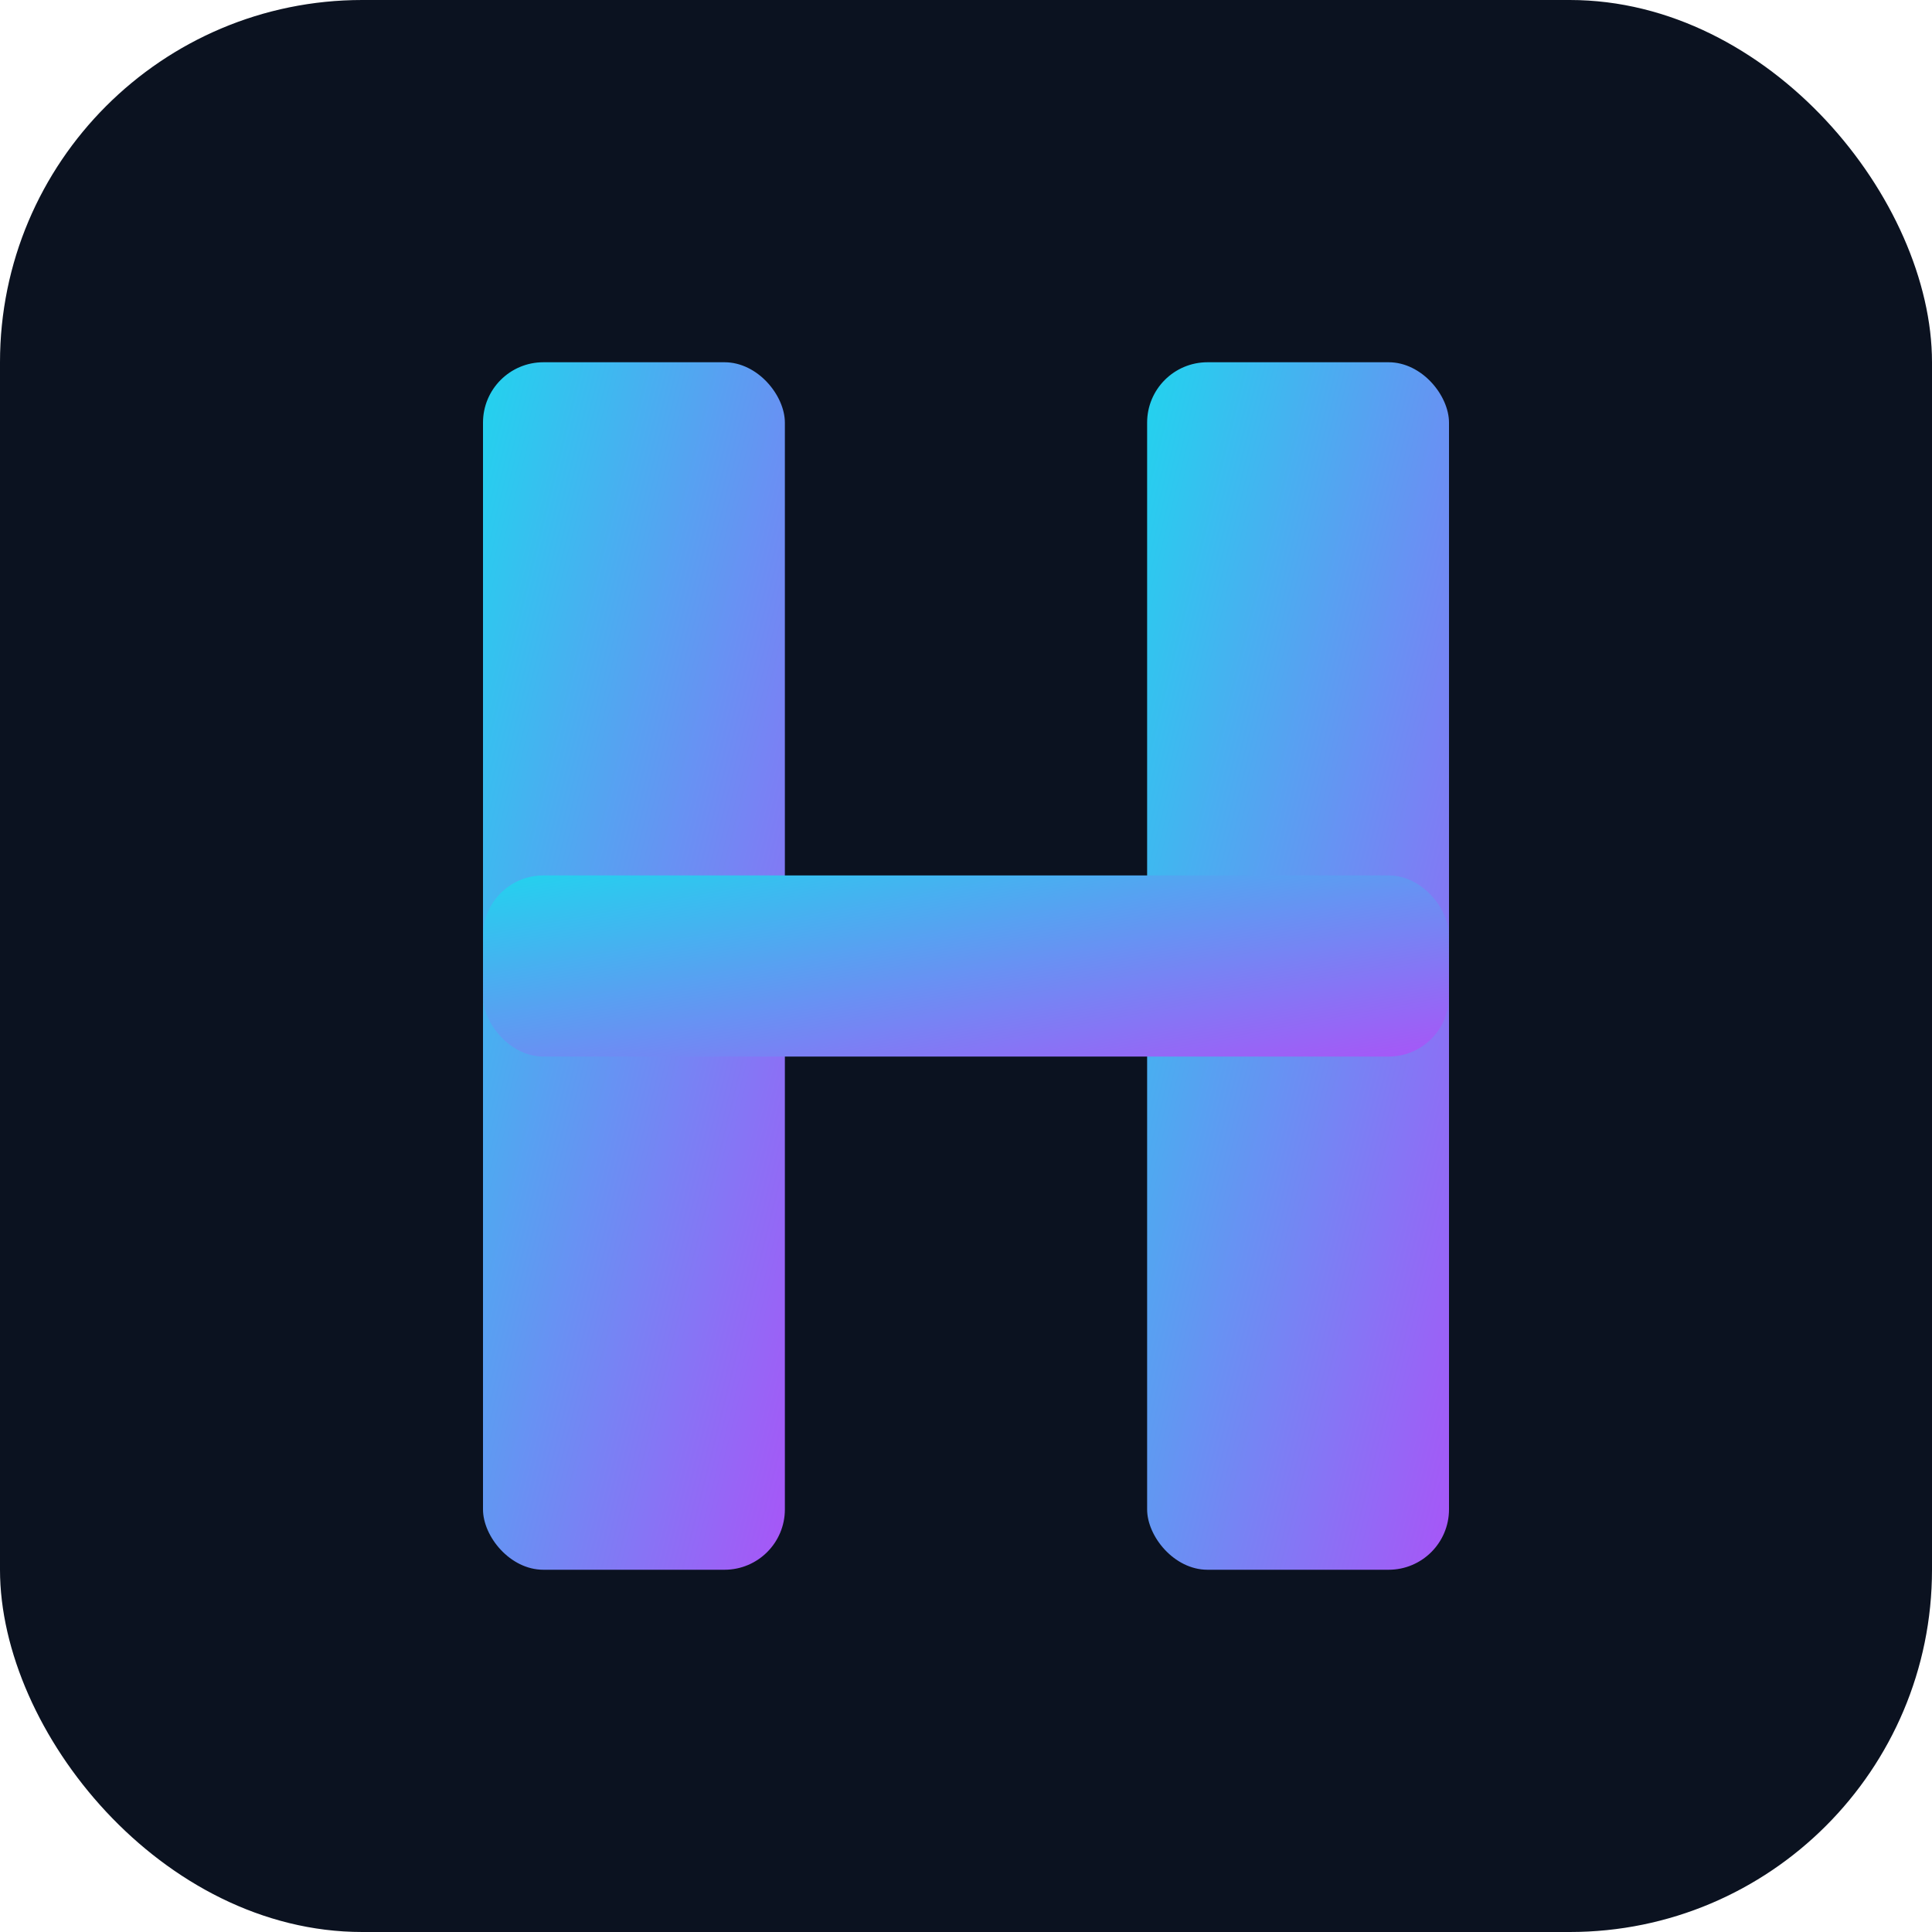 <svg xmlns="http://www.w3.org/2000/svg" width="256" height="256" viewBox="0 0 256 256">
  <defs>
    <linearGradient id="g" x1="0" x2="1" y1="0" y2="1">
      <stop offset="0%" stop-color="#22d3ee"/>
      <stop offset="100%" stop-color="#a855f7"/>
    </linearGradient>
  </defs>
  <rect width="256" height="256" rx="48" fill="#0b1220"/>
  <!-- Stylized H -->
  <rect x="64" y="48" width="40" height="160" rx="8" fill="url(#g)"/>
  <rect x="152" y="48" width="40" height="160" rx="8" fill="url(#g)"/>
  <rect x="64" y="116" width="128" height="24" rx="8" fill="url(#g)"/>
</svg>
